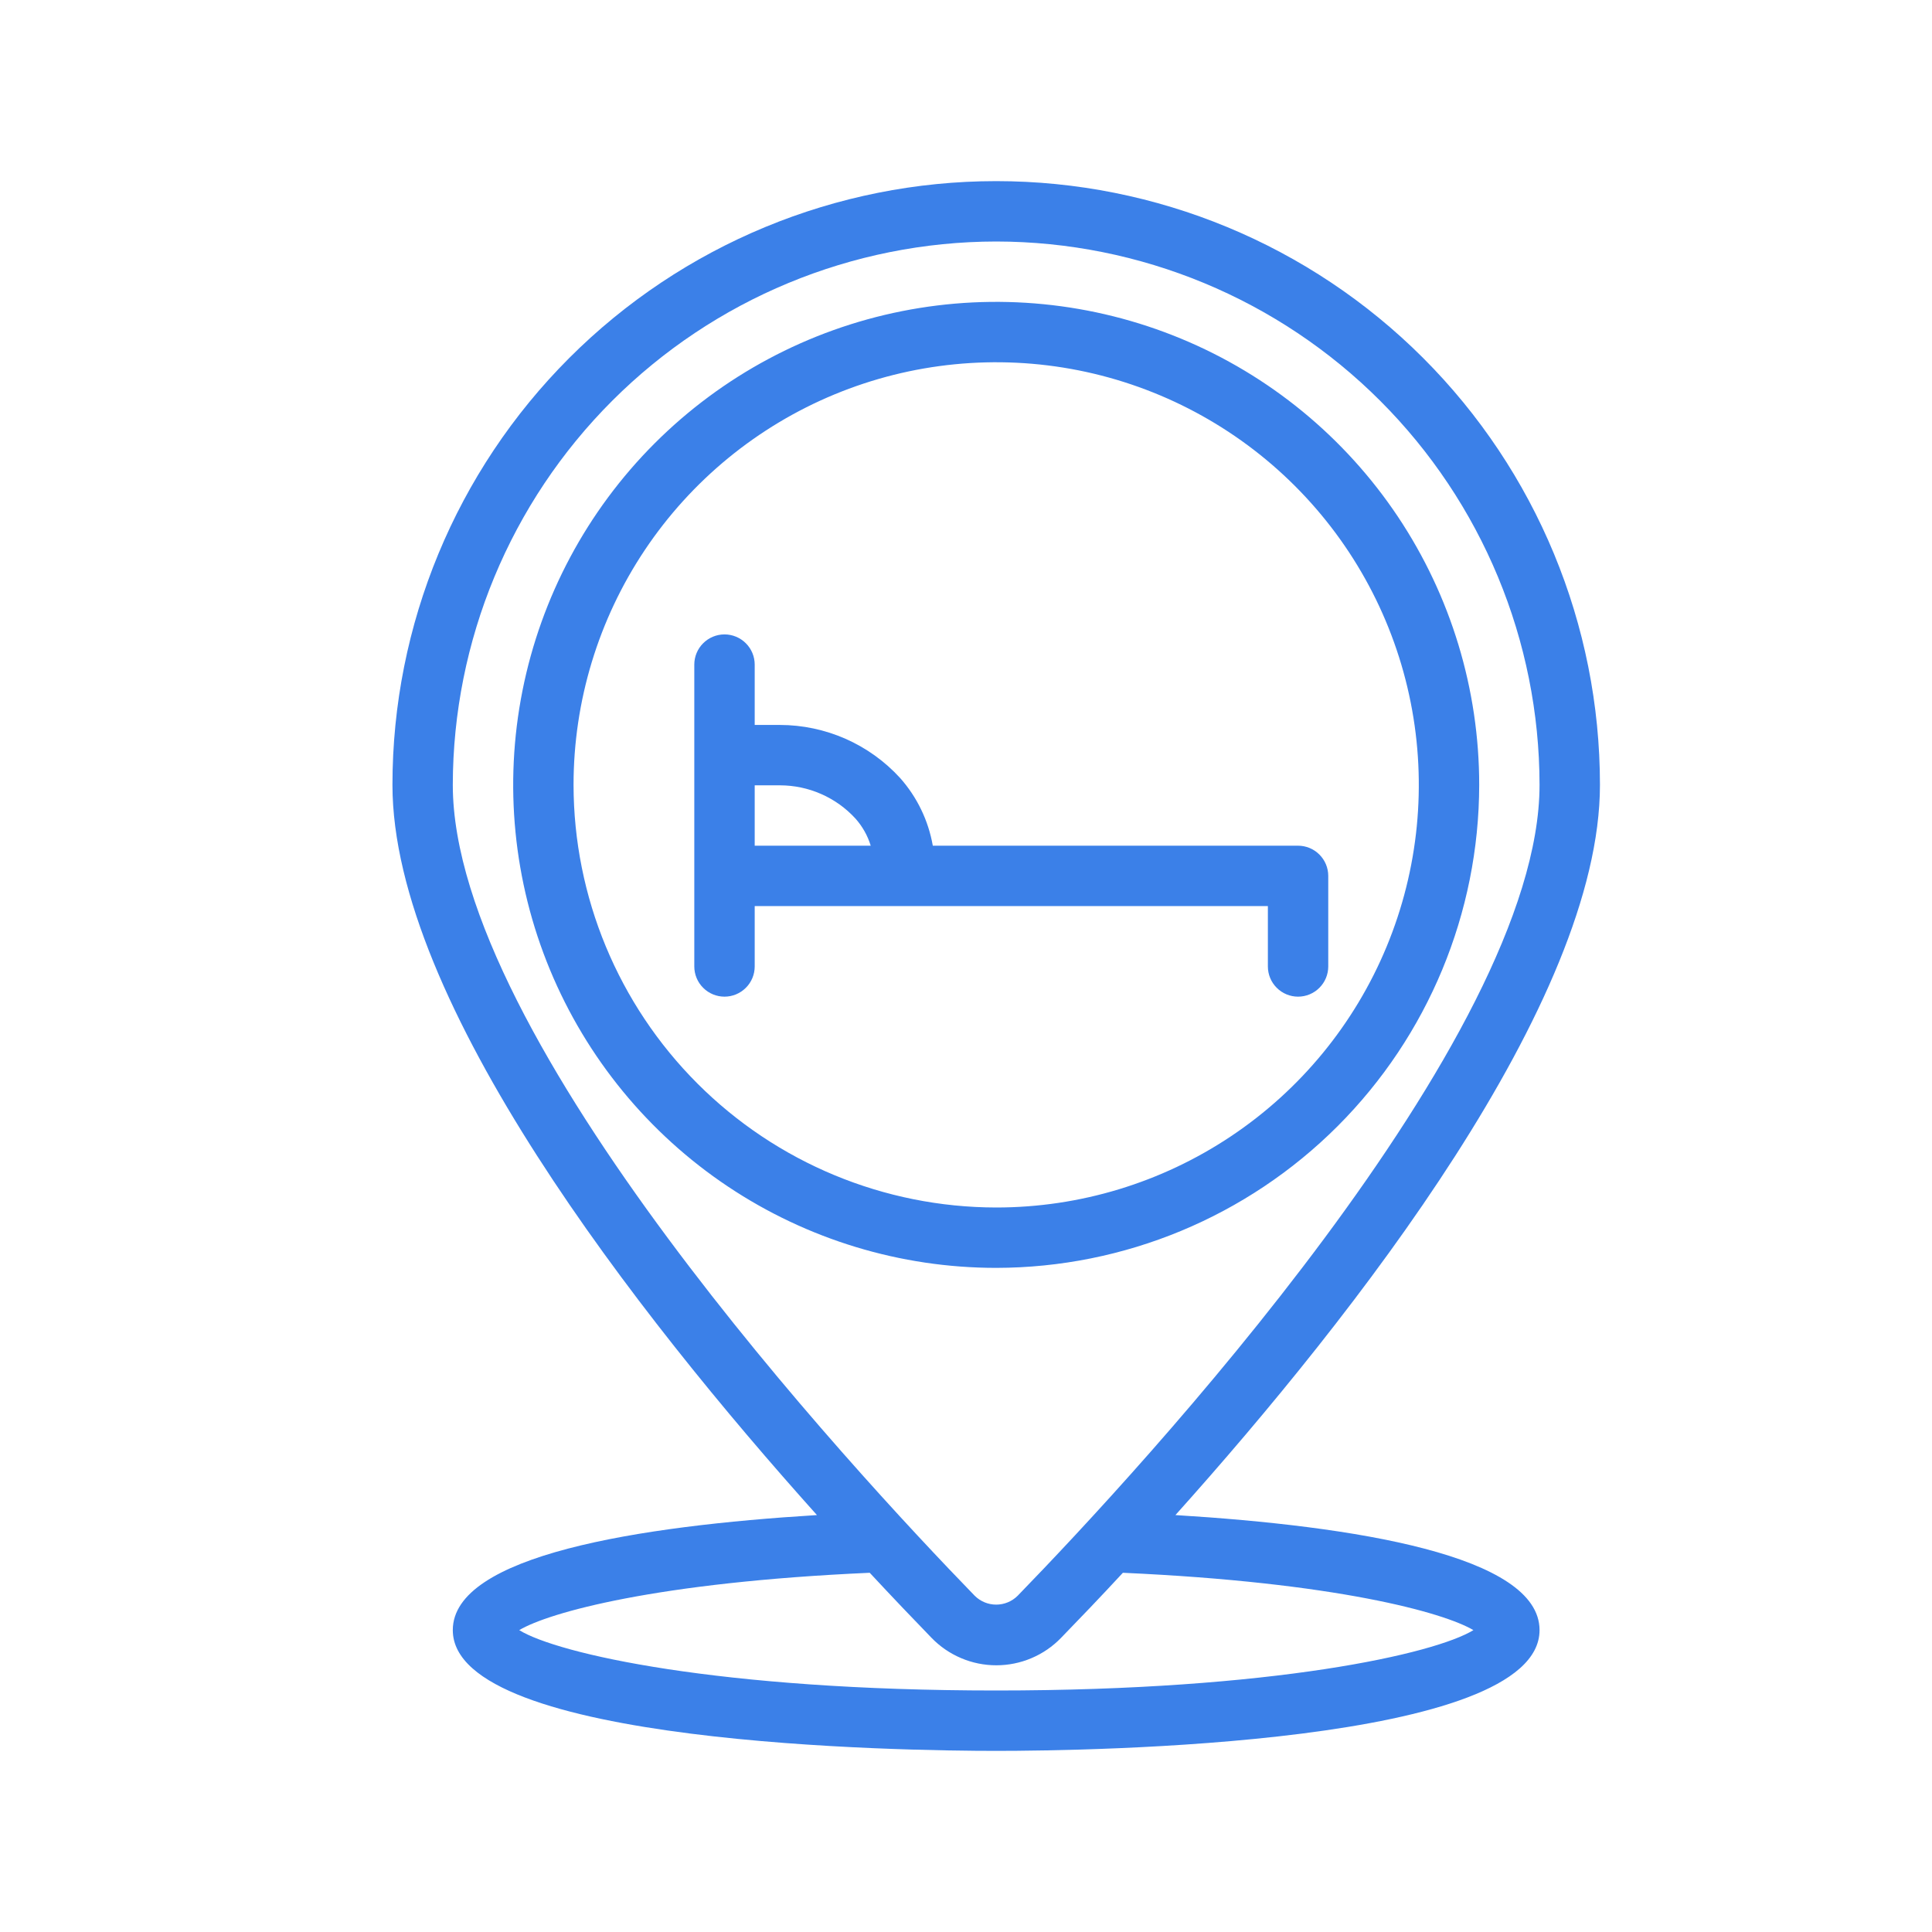 <?xml version="1.0" encoding="UTF-8"?> <svg xmlns="http://www.w3.org/2000/svg" width="60" height="60" viewBox="0 0 60 60" fill="none"><path d="M45.938 24.375C45.938 21.408 45.058 18.508 43.41 16.041C41.761 13.575 39.419 11.652 36.678 10.517C33.937 9.382 30.921 9.084 28.011 9.663C25.101 10.242 22.429 11.671 20.331 13.768C18.233 15.866 16.805 18.539 16.226 21.449C15.647 24.358 15.944 27.374 17.079 30.115C18.215 32.856 20.137 35.199 22.604 36.847C25.071 38.495 27.971 39.375 30.938 39.375C34.914 39.37 38.727 37.788 41.539 34.976C44.351 32.164 45.933 28.352 45.938 24.375ZM17.812 24.375C17.812 21.779 18.582 19.241 20.024 17.083C21.467 14.925 23.517 13.242 25.915 12.249C28.313 11.256 30.952 10.996 33.498 11.502C36.044 12.009 38.383 13.259 40.218 15.094C42.054 16.93 43.304 19.268 43.81 21.814C44.317 24.36 44.057 26.999 43.063 29.398C42.07 31.796 40.388 33.846 38.229 35.288C36.071 36.73 33.533 37.5 30.938 37.5C27.458 37.496 24.121 36.112 21.661 33.652C19.2 31.191 17.816 27.855 17.812 24.375Z" fill="#3B80E8"></path><path d="M36.504 47.052C42.094 40.819 49.688 31.103 49.688 24.375C49.688 19.402 47.712 14.633 44.196 11.117C40.679 7.6 35.91 5.625 30.938 5.625C25.965 5.625 21.196 7.6 17.679 11.117C14.163 14.633 12.188 19.402 12.188 24.375C12.188 31.103 19.781 40.819 25.371 47.052C19.821 47.392 14.062 48.303 14.062 50.625C14.062 54.194 28.119 54.375 30.938 54.375C33.756 54.375 47.812 54.194 47.812 50.625C47.812 48.303 42.054 47.392 36.504 47.052ZM30.938 7.5C35.411 7.505 39.701 9.285 42.864 12.448C46.028 15.612 47.807 19.901 47.812 24.375C47.812 32.25 35.407 45.642 31.604 49.558C31.427 49.734 31.187 49.833 30.938 49.833C30.688 49.833 30.448 49.734 30.271 49.558C26.468 45.642 14.062 32.25 14.062 24.375C14.068 19.901 15.847 15.612 19.011 12.448C22.174 9.285 26.464 7.505 30.938 7.5ZM30.938 52.5C22.312 52.5 17.309 51.357 16.125 50.625C17.043 50.078 20.392 49.138 27.01 48.844C27.715 49.602 28.366 50.284 28.929 50.864C29.19 51.134 29.503 51.349 29.849 51.495C30.194 51.642 30.566 51.717 30.941 51.717C31.317 51.717 31.688 51.642 32.034 51.495C32.38 51.349 32.692 51.134 32.953 50.864C33.516 50.284 34.172 49.602 34.872 48.844C41.49 49.141 44.84 50.081 45.758 50.625C44.566 51.357 39.562 52.5 30.938 52.5Z" fill="#3B80E8"></path><path d="M39.375 28.139V30.014C39.375 30.263 39.474 30.502 39.65 30.677C39.825 30.853 40.064 30.952 40.312 30.952C40.561 30.952 40.8 30.853 40.975 30.677C41.151 30.502 41.25 30.263 41.25 30.014V27.202C41.25 26.953 41.151 26.715 40.975 26.539C40.8 26.363 40.561 26.264 40.312 26.264H28.969C28.832 25.481 28.479 24.751 27.95 24.157C27.476 23.64 26.9 23.227 26.259 22.944C25.617 22.662 24.924 22.515 24.223 22.514H23.438V20.639C23.438 20.391 23.339 20.152 23.163 19.977C22.987 19.801 22.749 19.702 22.5 19.702C22.251 19.702 22.013 19.801 21.837 19.977C21.661 20.152 21.562 20.391 21.562 20.639V30.014C21.562 30.263 21.661 30.502 21.837 30.677C22.013 30.853 22.251 30.952 22.5 30.952C22.749 30.952 22.987 30.853 23.163 30.677C23.339 30.502 23.438 30.263 23.438 30.014V28.139H39.375ZM23.438 24.389H24.223C24.664 24.39 25.1 24.481 25.503 24.659C25.907 24.836 26.269 25.096 26.567 25.421C26.784 25.665 26.946 25.952 27.041 26.264H23.438V24.389Z" fill="#3B80E8"></path></svg> 